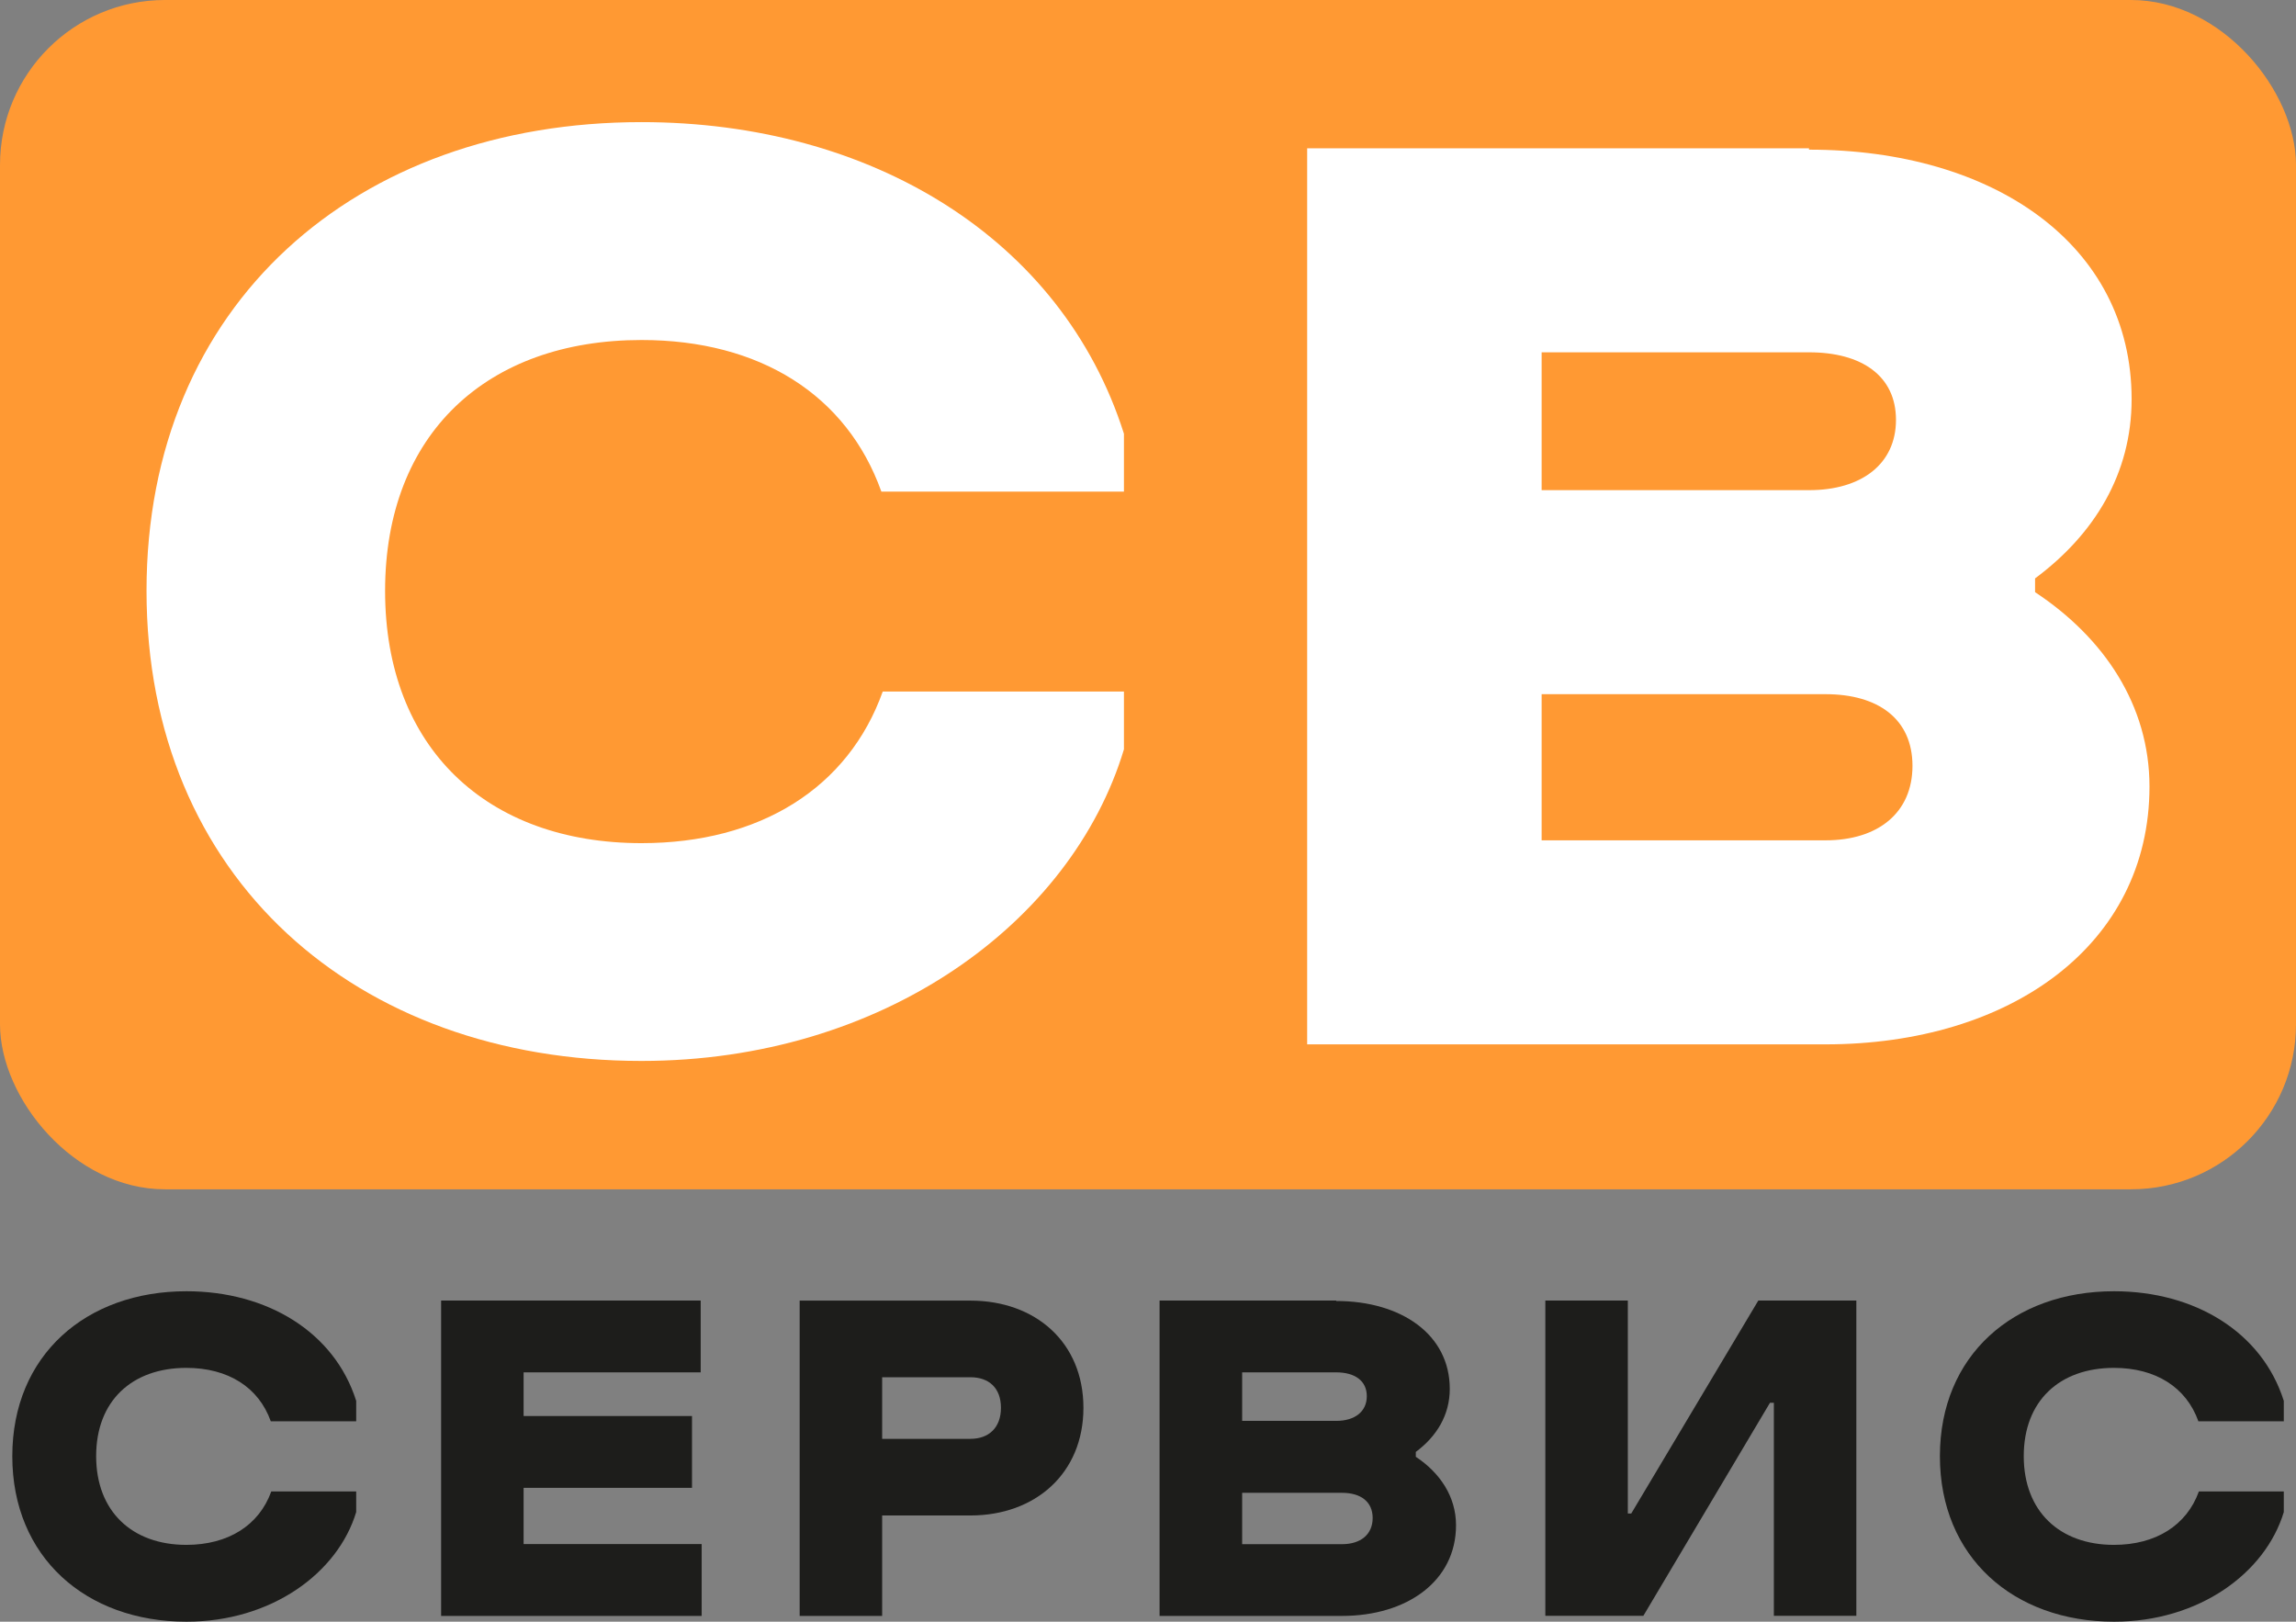 <?xml version="1.0" encoding="UTF-8"?> <svg xmlns="http://www.w3.org/2000/svg" id="_Слой_1" data-name="Слой 1" viewBox="0 0 235.21 166.12"><rect x="0" y="0" width="235.21" height="166.12" fill="#808080" stroke="none"/><defs><style> .cls-1 { fill: #f93; } .cls-1, .cls-2, .cls-3 { stroke-width: 0px; } .cls-2 { fill: #fff; } .cls-3 { fill: #1d1d1b; } </style></defs><rect class="cls-1" width="235.21" height="121.83" rx="16.9" ry="16.9"></rect><g><path class="cls-2" d="m115.14,70.83v5.93c-5.37,17.79-24.71,31.92-49.43,31.92-29.23,0-50.7-18.78-50.7-48.16S36.48,12.51,65.71,12.51c23.44,0,43.07,11.86,49.43,31.92v5.93h-24.85c-3.53-9.89-12.43-15.53-24.57-15.53-15.82,0-26.27,9.6-26.27,25.7s10.45,25.84,26.27,25.84c12.15,0,21.18-5.65,24.71-15.53h24.71Z"></path><path class="cls-2" d="m133.92,15.19h51.4v.14c18.92,0,33.05,9.74,33.05,25.56,0,7.63-3.81,13.84-9.89,18.36v1.41c7.06,4.66,11.72,11.58,11.72,19.91,0,16.24-14.26,26.41-33.19,26.41h-53.1V15.19Zm24.01,20.9v14.12h27.4c5.37,0,8.9-2.68,8.9-7.2s-3.53-6.92-8.9-6.92h-27.4Zm0,35.02v14.97h29.09c5.37,0,8.9-2.82,8.9-7.63s-3.53-7.34-8.9-7.34h-29.09Z"></path></g><g><path class="cls-3" d="m36.49,152.8v2.09c-1.89,6.26-8.7,11.23-17.39,11.23-10.29,0-17.84-6.61-17.84-16.95s7.55-16.9,17.84-16.9c8.25,0,15.16,4.17,17.39,11.23v2.09h-8.75c-1.24-3.48-4.37-5.47-8.65-5.47-5.57,0-9.24,3.38-9.24,9.04s3.68,9.09,9.24,9.09c4.27,0,7.45-1.99,8.7-5.47h8.7Z"></path><path class="cls-3" d="m45.19,133.22h26.59v7.36h-18.14v4.47h17.25v7.36h-17.25v5.76h18.24v7.36h-26.69v-32.3Z"></path><path class="cls-3" d="m90.37,155.24v10.29h-8.45v-32.3h17.49c6.66,0,11.58,4.27,11.58,10.98s-4.92,11.03-11.58,11.03h-9.04Zm0-14.16v6.31h9.04c1.89,0,3.13-1.14,3.13-3.18s-1.24-3.13-3.13-3.13h-9.04Z"></path><path class="cls-3" d="m118.8,133.22h18.09v.05c6.66,0,11.63,3.43,11.63,9,0,2.68-1.34,4.87-3.48,6.46v.5c2.48,1.64,4.12,4.08,4.12,7.01,0,5.72-5.02,9.29-11.68,9.29h-18.69v-32.3Zm8.45,7.36v4.97h9.64c1.89,0,3.13-.94,3.13-2.53s-1.24-2.44-3.13-2.44h-9.64Zm0,12.33v5.27h10.24c1.89,0,3.13-.99,3.13-2.68s-1.24-2.58-3.13-2.58h-10.24Z"></path><path class="cls-3" d="m168.35,165.52h-10.04v-32.3h8.45v21.82h.35l13.02-21.82h10.04v32.3h-8.45v-21.82h-.4l-12.97,21.82Z"></path><path class="cls-3" d="m233.96,152.8v2.09c-1.89,6.26-8.7,11.23-17.39,11.23-10.29,0-17.84-6.61-17.84-16.95s7.55-16.9,17.84-16.9c8.25,0,15.16,4.17,17.39,11.23v2.09h-8.75c-1.24-3.48-4.37-5.47-8.65-5.47-5.57,0-9.24,3.38-9.24,9.04s3.68,9.09,9.24,9.09c4.27,0,7.45-1.99,8.7-5.47h8.7Z"></path></g></svg> 